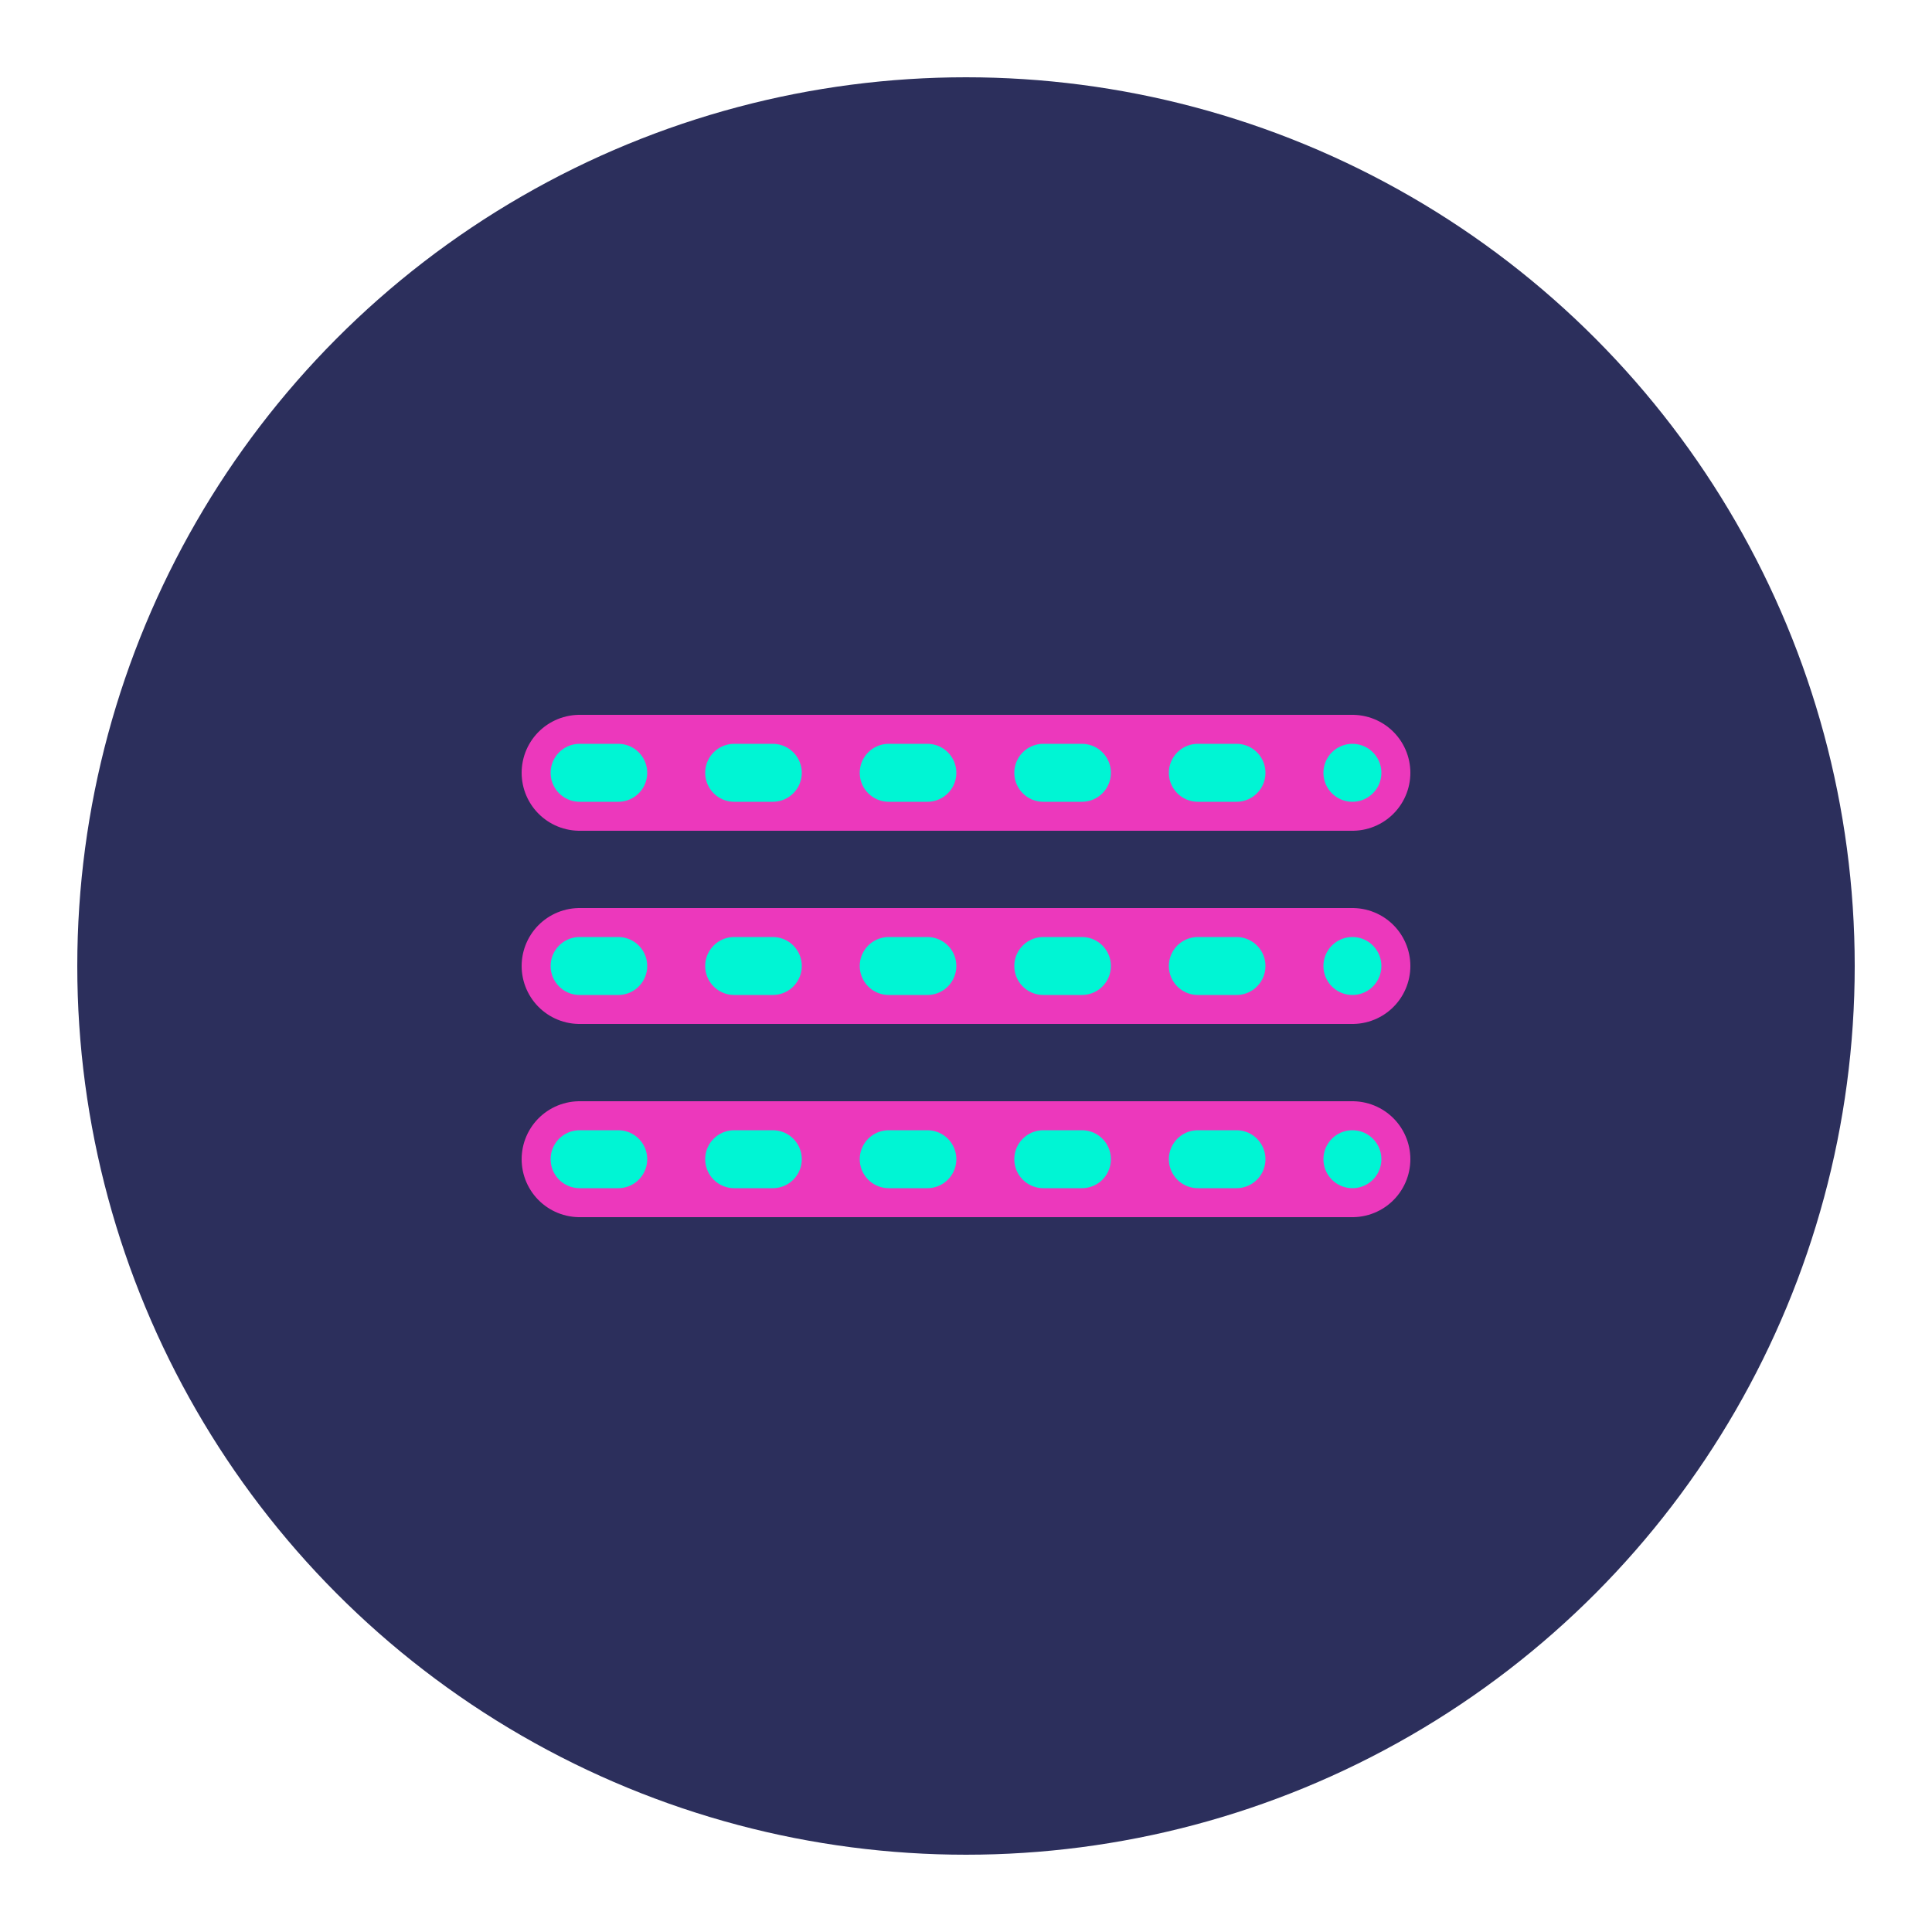 <svg xmlns="http://www.w3.org/2000/svg" viewBox="0 0 50 50">
  <circle cx="25" cy="25" r="23" fill="#2C2F5C" />
  <path d="M15,20 L35,20 M15,25 L35,25 M15,30 L35,30" stroke="#EC38BC" stroke-width="3" stroke-linecap="round" />
  <path d="M15,20 L35,20 M15,25 L35,25 M15,30 L35,30" stroke="#00F5D4" stroke-width="1.5" stroke-linecap="round" stroke-dasharray="1,3" />
</svg> 